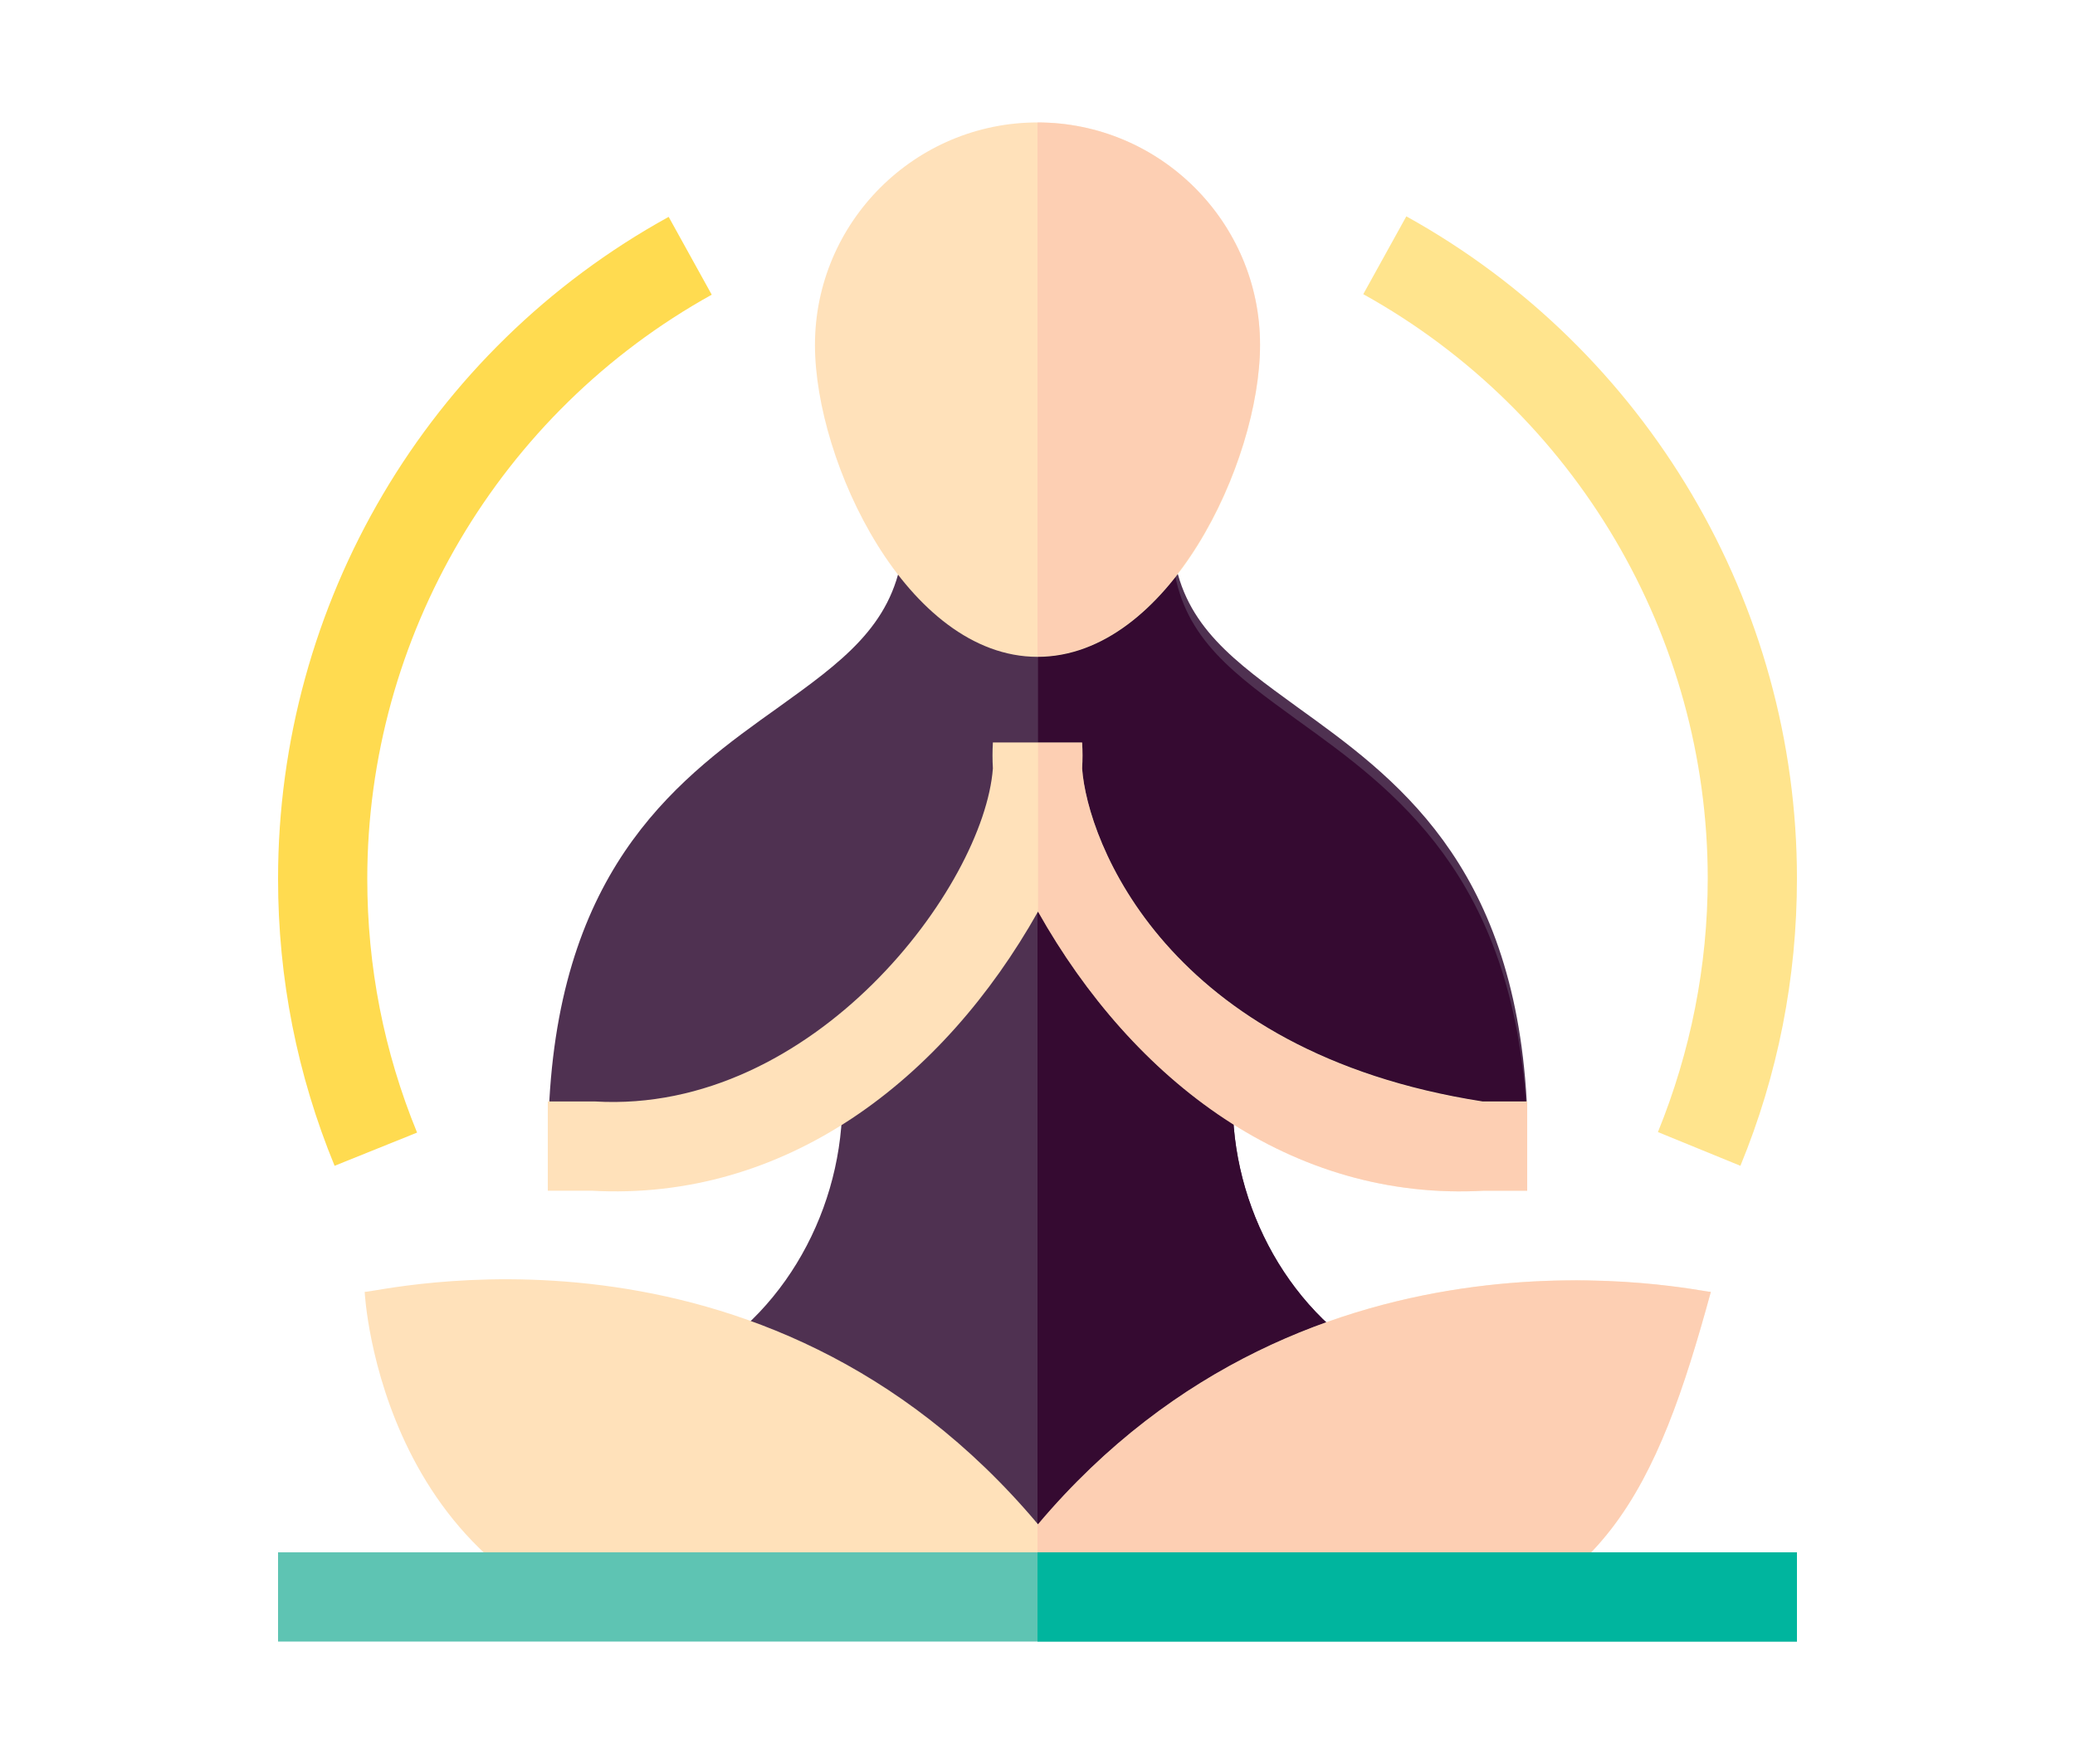 <?xml version="1.0" encoding="utf-8"?>
<!-- Generator: Adobe Illustrator 27.0.0, SVG Export Plug-In . SVG Version: 6.00 Build 0)  -->
<svg version="1.1" id="Layer_1" xmlns="http://www.w3.org/2000/svg" xmlns:xlink="http://www.w3.org/1999/xlink" x="0px" y="0px"
	 viewBox="0 0 400 340" style="enable-background:new 0 0 400 340;" xml:space="preserve">
<style type="text/css">
	.st0{fill:#0367D2;}
	.st1{fill:#E1F2FB;}
	.st2{fill:#9CC9FF;}
	.st3{fill:#66B3FF;}
	.st4{fill:#FFF0C1;}
	.st5{fill:#FFE99F;}
	.st6{fill:#FFDB50;}
	.st7{fill:#FFF6DD;}
	.st8{fill:#A56B44;}
	.st9{fill:#008F8C;}
	.st10{fill:#00B59E;}
	.st11{fill:#B7DBD3;}
	.st12{fill:#FFE1BA;}
	.st13{fill:#4F3151;}
	.st14{fill:#350A31;}
	.st15{opacity:0.51;fill:#FABEAC;enable-background:new    ;}
	.st16{fill:#FFE48D;}
	.st17{fill:#5EC4B3;}
	.st18{fill:#FFE1BA;stroke:#FFFFFF;stroke-width:1.8;stroke-miterlimit:10;}
	.st19{fill:#FFE278;}
	.st20{opacity:0.75;fill:#FFDB50;enable-background:new    ;}
	.st21{opacity:0.29;fill:#664C68;enable-background:new    ;}
	.st22{fill:#ECF0F3;}
	.st23{clip-path:url(#SVGID_00000067952933562557818250000003377738001524602772_);}
	.st24{clip-path:url(#SVGID_00000167364233067236215640000010179403941323888285_);}
	.st25{fill:#FFFFFF;}
	.st26{fill:#004A93;}
</style>
<g>
	<g>
		<path class="st13" d="M259.4,258.1L200,303.6l-59.4-45.4c16.5-12.9,24.9-35.8,20.7-56.8l38.7-25.8l38.7,25.8
			C234.5,222.4,242.9,245.2,259.4,258.1L259.4,258.1z"/>
		<path class="st14" d="M259.4,258.1L200,303.6v-128l38.7,25.8C234.5,222.4,242.9,245.2,259.4,258.1L259.4,258.1z"/>
		<path class="st13" d="M285.8,220.9c-47.3,2.7-84.3-45.4-85.8-72.8c-1.4,26.8-38.1,75.6-85.8,72.8c-4.8,0-8.6-4-8.3-8.8
			c2.6-46,25.5-62.5,44.2-75.8c12.1-8.7,21.7-15.6,23.8-29.2h52.4c2.1,13.6,11.7,20.4,23.8,29.2c18.6,13.4,41.6,29.8,44.2,75.8
			C294.4,216.9,290.6,220.9,285.8,220.9L285.8,220.9z"/>
		<path class="st14" d="M285.9,223.3c-47.3,2.7-84.3-45.4-85.8-72.8v-40.9h26.2c2.1,13.6,11.7,20.4,23.8,29.2
			c18.6,13.4,41.6,29.8,44.2,75.8C294.5,219.2,290.7,223.3,285.9,223.3L285.9,223.3z"/>
		<path class="st12" d="M294.4,212.3v17.2h-8.3c-37.1,2.1-67.6-21.1-86-53.8c-18.3,32.5-48.7,55.9-86.1,53.8h-8.4v-17.2h9.1
			c42.2,2.5,75-41.5,76.7-64.2c-0.1-1.7-0.1-3.3,0-5h17.2c0.1,1.6,0.1,3.3,0,5c1,14,16.2,54.7,77.2,64.2L294.4,212.3L294.4,212.3z"
			/>
		<path class="st15" d="M294.4,212.3v17.2h-8.3c-37.1,2.1-67.6-21.1-86-53.8v-32.5h8.5c0.1,1.6,0.1,3.3,0,5
			c1,14,16.2,54.7,77.2,64.2h8.6V212.3z"/>
		<path class="st12" d="M200,23.6c-23.6,0-42.9,19.2-42.9,42.9c0,22.6,17.8,60.1,42.9,60.1c25.2,0,42.9-37.4,42.9-60.1
			C242.9,42.8,223.6,23.6,200,23.6L200,23.6z"/>
		<path class="st15" d="M242.9,66.4c0,22.6-17.7,60.1-42.9,60.1V23.6C223.6,23.6,242.9,42.8,242.9,66.4L242.9,66.4z"/>
		<path class="st16" d="M335.5,224.7l-15.9-6.5c6.3-15.5,9.6-32,9.6-48.9c0-46.7-25.5-89.9-66.4-112.6l8.3-15
			c46.4,25.7,75.3,74.7,75.3,127.6C346.4,188.6,342.7,207.2,335.5,224.7L335.5,224.7z"/>
		<path class="st6" d="M64.5,224.7c-7.2-17.5-10.9-36.1-10.9-55.3c0-53.1,28.8-102,75.3-127.6l8.3,15
			c-40.9,22.7-66.4,65.9-66.4,112.6c0,16.9,3.2,33.3,9.6,48.9L64.5,224.7z"/>
		<path class="st12" d="M329.8,249c-10.3,37.7-20.9,61.7-59.9,67.3L200,304l-69.8,12.3c-56.9-8.2-59.9-67.1-59.9-67.3
			c2.1,0.2,76.6-18.5,129.8,44.8l0,0C252.8,231.3,328.3,249.2,329.8,249L329.8,249z"/>
		<path class="st15" d="M329.8,249c-10.3,37.7-20.9,61.7-59.9,67.3L200,304v-10.1l0,0C252.8,231.3,328.3,249.2,329.8,249L329.8,249z
			"/>
		<rect x="53.6" y="299.2" class="st17" width="292.8" height="17.2"/>
		<rect x="200" y="299.2" class="st10" width="146.4" height="17.2"/>
	</g>
</g>
</svg>
